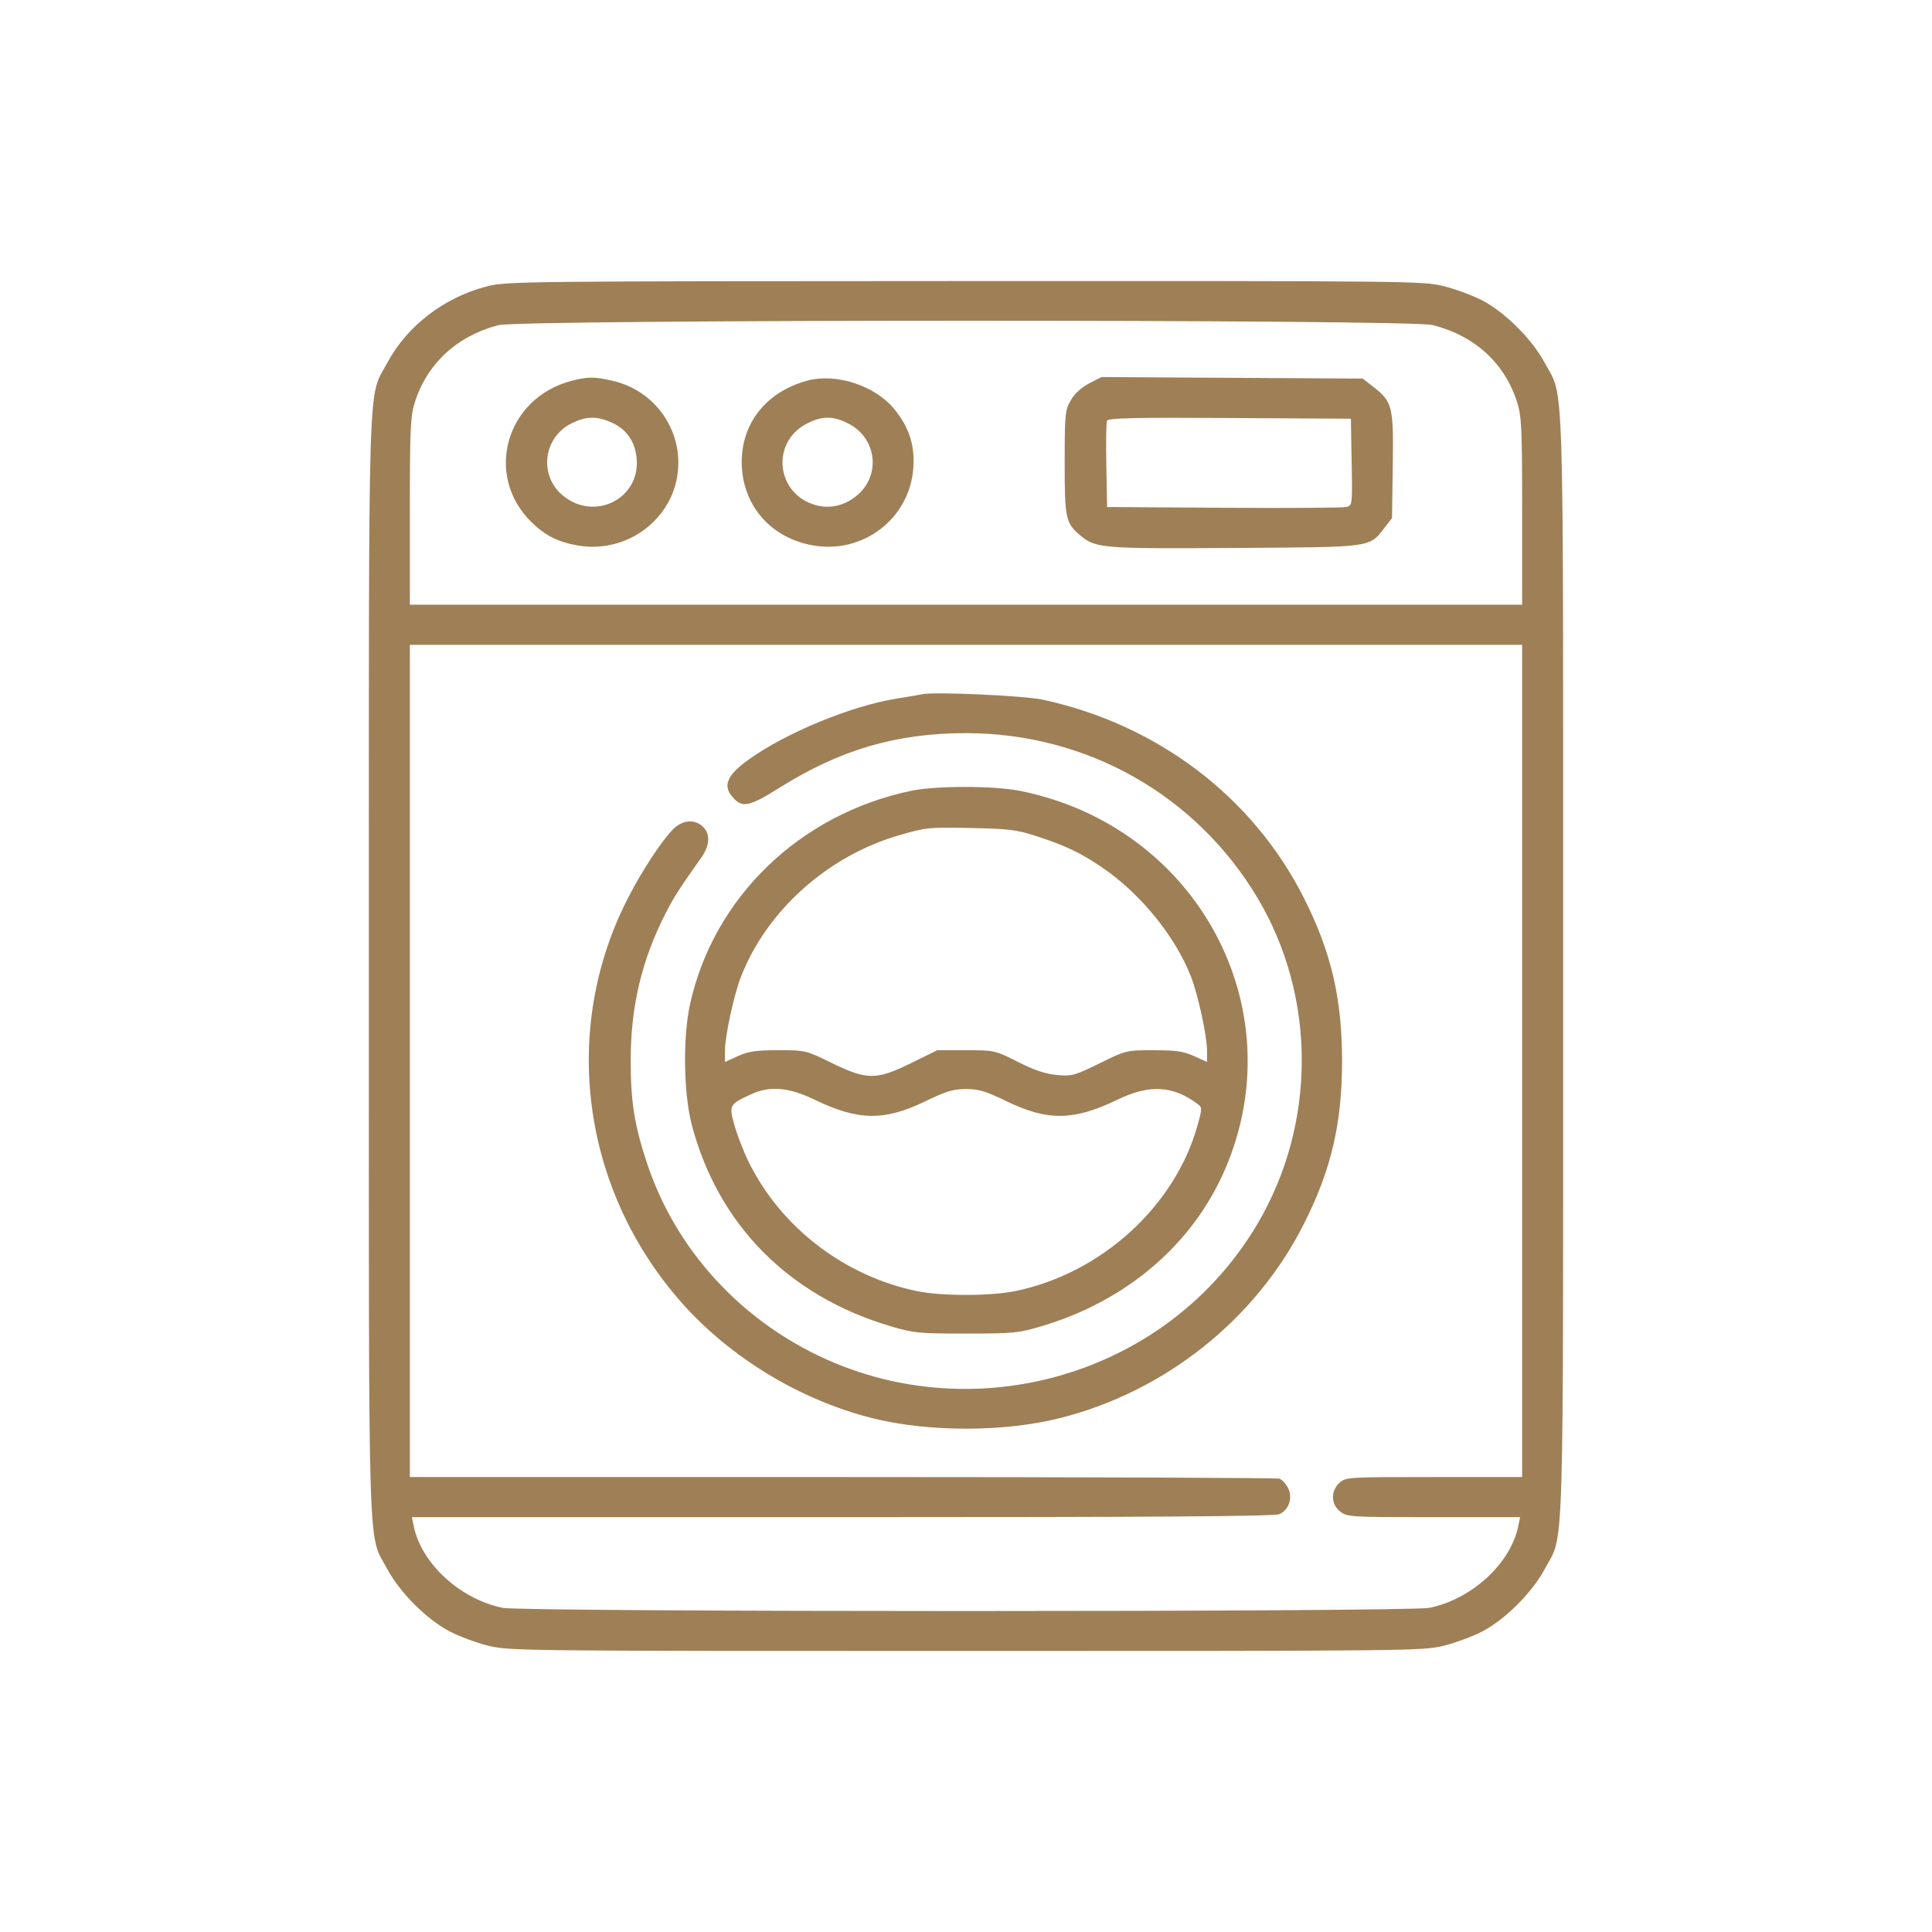 <svg width="110" height="110" viewBox="0 0 110 110" fill="none" xmlns="http://www.w3.org/2000/svg">
<path fill-rule="evenodd" clip-rule="evenodd" d="M27.735 16.302C25.298 16.925 23.181 18.547 22.051 20.656C20.924 22.759 21.001 20.251 21.001 54.997C21.001 89.742 20.924 87.234 22.051 89.337C22.773 90.684 24.316 92.221 25.627 92.899C26.157 93.174 27.134 93.534 27.797 93.699C28.973 93.993 29.62 94 55 94C80.38 94 81.027 93.993 82.204 93.699C82.866 93.534 83.843 93.174 84.373 92.899C85.684 92.221 87.227 90.684 87.949 89.337C89.076 87.234 88.999 89.742 88.999 54.997C88.999 20.251 89.076 22.759 87.949 20.656C87.227 19.309 85.684 17.772 84.373 17.094C83.843 16.82 82.866 16.46 82.204 16.294C81.027 16 80.395 15.994 54.936 16.002C29.789 16.01 28.834 16.02 27.735 16.302ZM81.564 18.506C83.972 19.119 85.664 20.663 86.379 22.901C86.632 23.691 86.664 24.39 86.664 29.11V34.429H55H23.336V29.11C23.336 24.39 23.368 23.691 23.62 22.901C24.326 20.694 26.016 19.133 28.369 18.514C29.631 18.181 80.26 18.174 81.564 18.506ZM32.528 21.687C28.787 22.672 27.549 27.081 30.267 29.736C31.035 30.486 31.763 30.856 32.859 31.051C35.855 31.586 38.622 29.329 38.622 26.35C38.622 24.118 37.077 22.186 34.889 21.683C33.84 21.441 33.457 21.442 32.528 21.687ZM45.942 21.678C43.541 22.339 42.114 24.227 42.238 26.582C42.359 28.877 43.947 30.636 46.273 31.051C49.139 31.563 51.79 29.528 52 26.656C52.095 25.369 51.768 24.342 50.938 23.316C49.834 21.952 47.604 21.221 45.942 21.678ZM62.015 21.827C61.576 22.053 61.188 22.409 60.969 22.785C60.642 23.346 60.62 23.563 60.618 26.323C60.615 29.546 60.671 29.797 61.553 30.521C62.395 31.214 62.819 31.247 70.33 31.198C78.202 31.148 77.941 31.183 78.818 30.061L79.255 29.502L79.298 26.518C79.348 23.142 79.282 22.877 78.188 22.022L77.588 21.555L70.151 21.511L62.714 21.467L62.015 21.827ZM34.816 24.054C35.678 24.437 36.166 25.141 36.25 26.124C36.443 28.401 33.85 29.697 32.055 28.221C30.654 27.07 30.929 24.881 32.574 24.087C33.39 23.692 33.98 23.683 34.816 24.054ZM48.307 24.118C49.927 24.952 50.17 27.077 48.777 28.221C48.098 28.78 47.304 28.974 46.51 28.776C44.205 28.202 43.836 25.201 45.939 24.118C46.808 23.67 47.438 23.67 48.307 24.118ZM76.958 26.312C77.001 28.773 76.999 28.784 76.646 28.868C76.451 28.914 73.308 28.933 69.662 28.91L63.033 28.868L62.99 26.512C62.966 25.217 62.982 24.068 63.024 23.959C63.087 23.799 64.45 23.768 70.009 23.8L76.915 23.84L76.958 26.312ZM86.664 60.405V84.097H81.644C76.704 84.097 76.618 84.102 76.262 84.428C75.752 84.896 75.775 85.654 76.312 86.066C76.708 86.371 76.902 86.382 81.635 86.382H86.547L86.447 86.877C86.017 89.009 83.816 91.04 81.392 91.543C80.219 91.787 29.782 91.787 28.608 91.543C26.184 91.04 23.983 89.009 23.553 86.877L23.453 86.382H47.954C65.934 86.382 72.559 86.336 72.845 86.209C73.391 85.966 73.62 85.259 73.33 84.711C73.206 84.477 72.992 84.243 72.853 84.191C72.714 84.139 61.516 84.097 47.968 84.097H23.336V60.405V36.714H55H86.664V60.405ZM52.504 39.527C52.376 39.557 51.744 39.664 51.1 39.766C48.493 40.176 44.74 41.721 42.603 43.263C41.394 44.136 41.142 44.727 41.703 45.375C42.259 46.018 42.639 45.943 44.379 44.852C47.843 42.679 51.043 41.742 55 41.742C61.869 41.742 68.088 45.254 71.591 51.112C74.962 56.749 74.96 63.999 71.585 69.699C66.05 79.051 53.597 81.926 44.431 75.97C40.844 73.639 38.169 70.214 36.851 66.266C36.119 64.073 35.906 62.732 35.909 60.329C35.911 57.278 36.556 54.595 37.922 51.95C38.389 51.045 38.662 50.62 39.919 48.843C40.416 48.139 40.456 47.494 40.026 47.074C39.551 46.61 38.834 46.679 38.298 47.239C37.623 47.945 36.557 49.575 35.763 51.116C31.897 58.617 33.111 67.745 38.832 74.194C41.599 77.312 45.581 79.72 49.672 80.746C52.845 81.543 57.155 81.543 60.328 80.746C66.328 79.241 71.489 75.136 74.24 69.682C75.794 66.601 76.411 63.965 76.411 60.405C76.411 56.846 75.794 54.209 74.24 51.129C71.335 45.369 65.91 41.25 59.367 39.836C58.301 39.605 53.167 39.375 52.504 39.527ZM51.88 45.025C45.541 46.349 40.635 51.082 39.289 57.171C38.871 59.061 38.918 62.269 39.389 64.052C40.888 69.727 44.903 73.791 50.711 75.512C52.022 75.9 52.304 75.928 55 75.928C57.696 75.928 57.978 75.9 59.289 75.512C64.135 74.076 67.899 70.862 69.748 66.58C73.723 57.372 68.139 47.052 58.087 45.031C56.6 44.732 53.299 44.728 51.88 45.025ZM58.9 47.571C60.648 48.136 61.46 48.518 62.732 49.377C64.915 50.851 66.915 53.304 67.809 55.606C68.218 56.656 68.721 58.98 68.724 59.825L68.726 60.465L67.985 60.13C67.379 59.857 66.961 59.796 65.684 59.796C64.127 59.796 64.12 59.797 62.607 60.541C61.184 61.24 61.034 61.281 60.183 61.206C59.528 61.148 58.91 60.941 57.957 60.461C56.646 59.8 56.628 59.796 55 59.796H53.362L51.893 60.52C49.896 61.503 49.363 61.503 47.358 60.522C45.886 59.8 45.867 59.796 44.316 59.796C43.039 59.796 42.621 59.857 42.015 60.13L41.274 60.465L41.276 59.825C41.279 58.98 41.782 56.656 42.191 55.606C43.658 51.831 47.162 48.706 51.231 47.544C52.78 47.102 52.86 47.094 55.39 47.145C57.378 47.186 57.905 47.25 58.9 47.571ZM46.361 62.604C48.863 63.814 50.346 63.837 52.693 62.699C53.88 62.124 54.275 62.005 55 62.005C55.725 62.005 56.12 62.124 57.307 62.699C59.654 63.837 61.137 63.814 63.639 62.604C65.433 61.736 66.778 61.806 68.165 62.842C68.455 63.058 68.455 63.09 68.186 64.061C66.909 68.672 62.702 72.502 57.814 73.507C56.394 73.799 53.625 73.802 52.224 73.514C48.082 72.663 44.457 69.883 42.627 66.154C42.332 65.552 41.966 64.61 41.814 64.061C41.498 62.922 41.517 62.886 42.756 62.305C43.809 61.81 44.909 61.901 46.361 62.604Z" fill="#9F7F56"/>
</svg>
